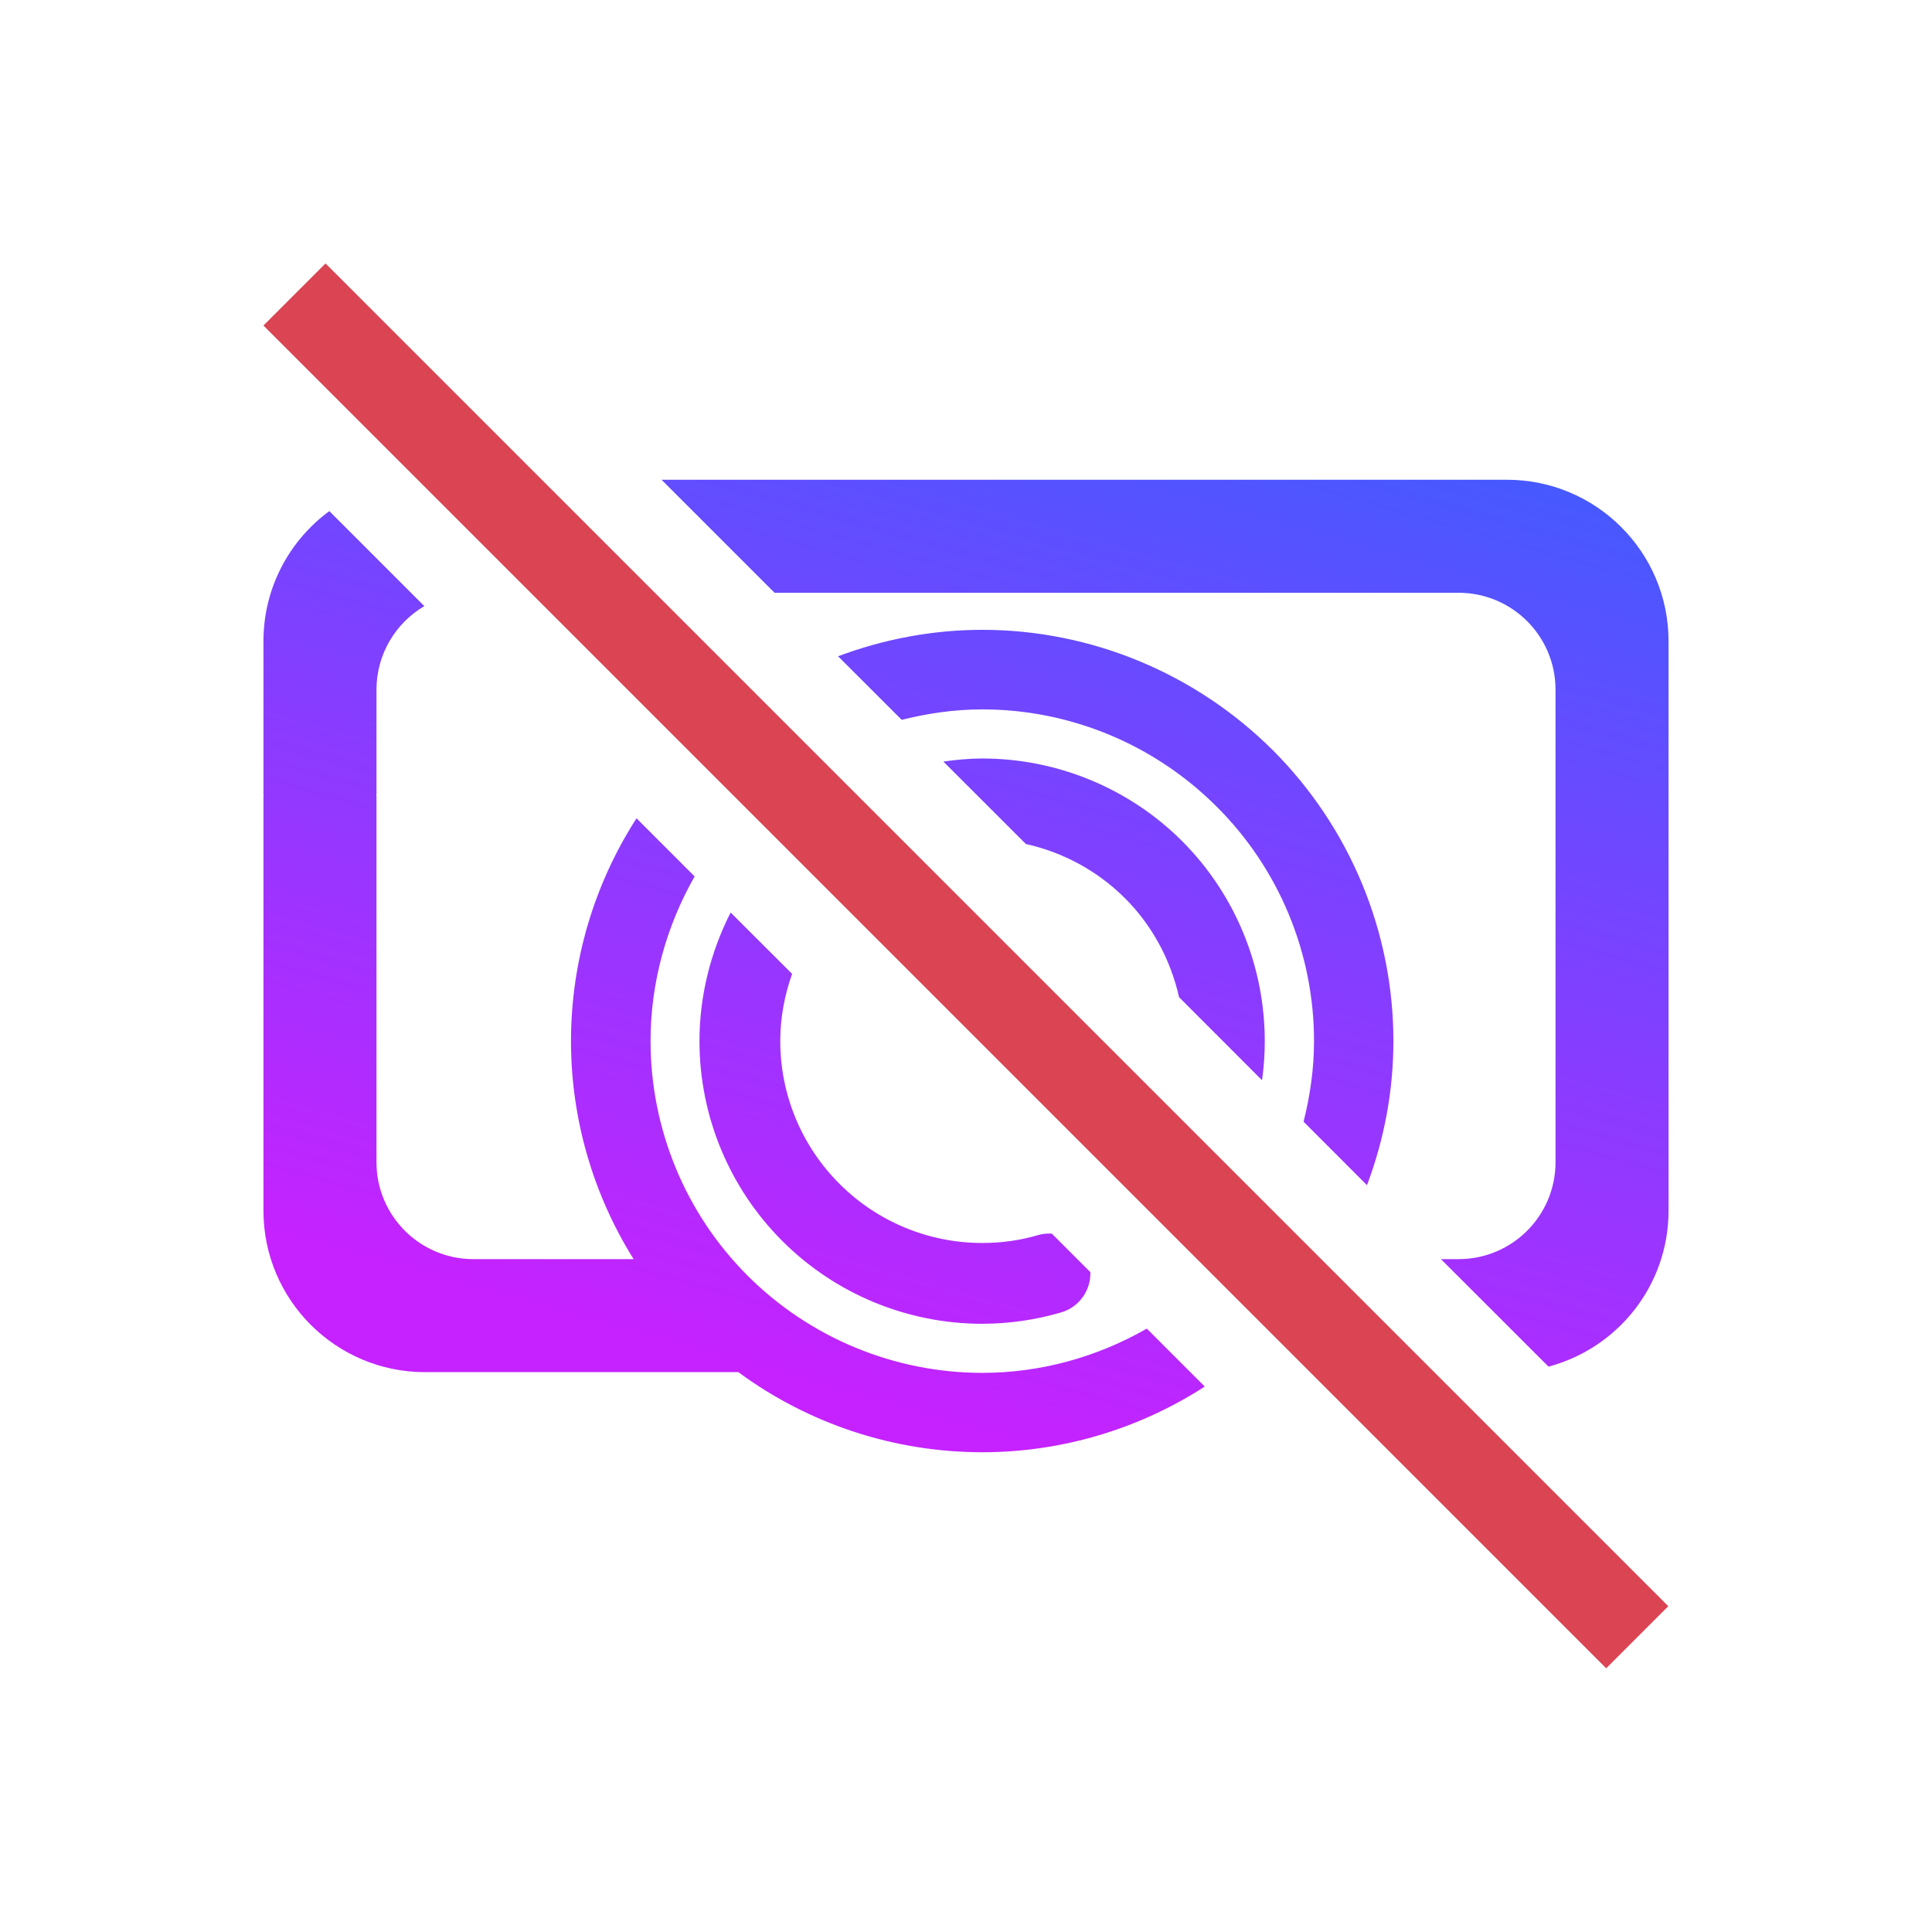 <?xml version="1.0" encoding="UTF-8" standalone="no"?>
<svg
   viewBox="0 0 22 22"
   version="1.1"
   id="svg2"
   sodipodi:docname="camera-off.svg"
   inkscape:version="1.3.2 (091e20ef0f, 2023-11-25)"
   xmlns:inkscape="http://www.inkscape.org/namespaces/inkscape"
   xmlns:sodipodi="http://sodipodi.sourceforge.net/DTD/sodipodi-0.dtd"
   xmlns:xlink="http://www.w3.org/1999/xlink"
   xmlns="http://www.w3.org/2000/svg"
   xmlns:svg="http://www.w3.org/2000/svg">
  <defs
     id="defs2">
    <linearGradient
       id="_lgradient_49"
       x1="0.672"
       y1="0.021"
       x2="0.422"
       y2="0.96"
       gradientTransform="matrix(59.952,0,0,62.845,-56,-50)"
       gradientUnits="userSpaceOnUse">
      <stop
         offset="0%"
         stop-opacity="1"
         style="stop-color:rgb(26,108,255)"
         id="stop1" />
      <stop
         offset="100%"
         stop-opacity="1"
         style="stop-color:rgb(197,34,255)"
         id="stop2" />
    </linearGradient>
    <linearGradient
       inkscape:collect="always"
       xlink:href="#_lgradient_49"
       id="linearGradient3"
       gradientUnits="userSpaceOnUse"
       gradientTransform="matrix(16,0,0,16.772,3,-0.235)"
       x1="0.672"
       y1="0.021"
       x2="0.422"
       y2="0.96" />
  </defs>
  <sodipodi:namedview
     id="namedview2"
     pagecolor="#ffffff"
     bordercolor="#666666"
     borderopacity="1.0"
     inkscape:showpageshadow="2"
     inkscape:pageopacity="0.0"
     inkscape:pagecheckerboard="0"
     inkscape:deskcolor="#d1d1d1"
     inkscape:current-layer="svg2" />
  <style
     type="text/css"
     id="current-color-scheme">.ColorScheme-Text{color:#232629;}.ColorScheme-NegativeText{color:#da4453;}</style>
  <path
     id="path4"
     style="isolation:isolate;fill:url(#linearGradient3);stroke-width:0.356"
     d="M 4.807 5.463 L 6.094 6.75 L 7.406 6.75 L 6.119 5.463 L 5.557 5.463 L 5.502 5.463 L 4.807 5.463 z M 7.533 5.463 L 8.82 6.75 L 16.609 6.75 C 17.219 6.75 17.713 7.244 17.713 7.854 L 17.713 13.234 C 17.713 13.844 17.219 14.338 16.609 14.338 L 16.408 14.338 L 17.633 15.562 C 18.419 15.354 19 14.639 19 13.787 L 19 8.703 L 19 7.301 C 19 6.286 18.175 5.463 17.16 5.463 L 14.092 5.463 L 7.533 5.463 z M 3.75 5.82 C 3.295 6.155 3 6.693 3 7.301 L 3 9.014 C 3 9.028 2.999 9.041 3.002 9.055 C 2.999 9.068 3 9.081 3 9.096 L 3 13.787 C 3 14.802 3.825 15.625 4.84 15.625 L 7.689 15.625 L 8.408 15.625 C 9.207 16.214 10.18 16.537 11.186 16.537 C 12.09 16.537 12.969 16.273 13.719 15.789 L 13.059 15.129 C 12.492 15.454 11.849 15.633 11.186 15.633 C 10.184 15.633 9.221 15.234 8.512 14.525 C 7.806 13.819 7.408 12.857 7.408 11.855 C 7.408 11.191 7.587 10.547 7.91 9.98 L 7.248 9.318 C 6.765 10.069 6.502 10.949 6.502 11.855 C 6.502 12.739 6.753 13.599 7.215 14.338 L 5.391 14.338 C 4.781 14.338 4.287 13.844 4.287 13.234 L 4.287 9.096 C 4.287 9.081 4.288 9.068 4.285 9.055 C 4.288 9.041 4.287 9.028 4.287 9.014 L 4.287 7.854 C 4.287 7.448 4.506 7.094 4.832 6.902 L 3.75 5.82 z M 11.186 7.172 C 10.619 7.172 10.064 7.278 9.543 7.473 L 10.268 8.197 C 10.566 8.122 10.873 8.078 11.186 8.078 C 12.187 8.078 13.146 8.477 13.855 9.186 C 14.564 9.892 14.963 10.854 14.963 11.855 C 14.963 12.168 14.919 12.475 14.844 12.773 L 15.566 13.496 C 15.762 12.976 15.867 12.421 15.867 11.855 C 15.867 10.613 15.372 9.421 14.494 8.543 C 13.616 7.668 12.425 7.172 11.186 7.172 z M 8.604 7.947 C 8.345 8.118 8.104 8.316 7.881 8.537 L 8.521 9.178 C 8.746 8.955 8.996 8.765 9.264 8.607 L 8.604 7.947 z M 11.184 8.637 C 11.034 8.637 10.888 8.652 10.742 8.672 L 11.682 9.611 C 12.106 9.705 12.499 9.917 12.811 10.229 C 13.121 10.539 13.331 10.932 13.426 11.355 L 14.371 12.301 C 14.392 12.154 14.402 12.005 14.402 11.855 C 14.402 11.002 14.064 10.181 13.461 9.578 C 12.858 8.975 12.037 8.637 11.184 8.637 z M 9.67 9.014 C 9.394 9.16 9.141 9.349 8.916 9.572 L 9.566 10.223 C 9.796 9.996 10.069 9.822 10.365 9.709 L 9.67 9.014 z M 8.32 10.391 C 8.091 10.84 7.965 11.342 7.965 11.855 C 7.965 12.709 8.305 13.528 8.908 14.131 C 9.511 14.734 10.33 15.074 11.184 15.074 C 11.489 15.074 11.791 15.03 12.082 14.945 C 12.29 14.885 12.423 14.692 12.416 14.486 L 11.977 14.047 C 11.928 14.045 11.878 14.048 11.828 14.062 C 11.619 14.125 11.401 14.154 11.184 14.154 C 10.573 14.154 9.989 13.911 9.559 13.48 C 9.128 13.05 8.885 12.466 8.885 11.855 C 8.885 11.592 8.933 11.334 9.02 11.09 L 8.32 10.391 z M 13.33 12.674 C 13.277 12.812 13.214 12.946 13.135 13.072 C 13.001 13.287 13.066 13.572 13.281 13.707 C 13.496 13.842 13.78 13.778 13.914 13.562 C 13.954 13.499 13.991 13.435 14.025 13.369 L 13.33 12.674 z M 14.434 13.777 C 14.275 14.045 14.084 14.294 13.861 14.518 L 14.969 15.625 L 16.281 15.625 L 14.434 13.777 z " />
  <path
     d="m-.5 4.743h1v21.627h-1z"
     style="fill:currentColor;fill-opacity:1;stroke:none"
     class="ColorScheme-NegativeText"
     transform="matrix(.707 -.707 .707 .707 0 0)"
     id="path2" />
</svg>
